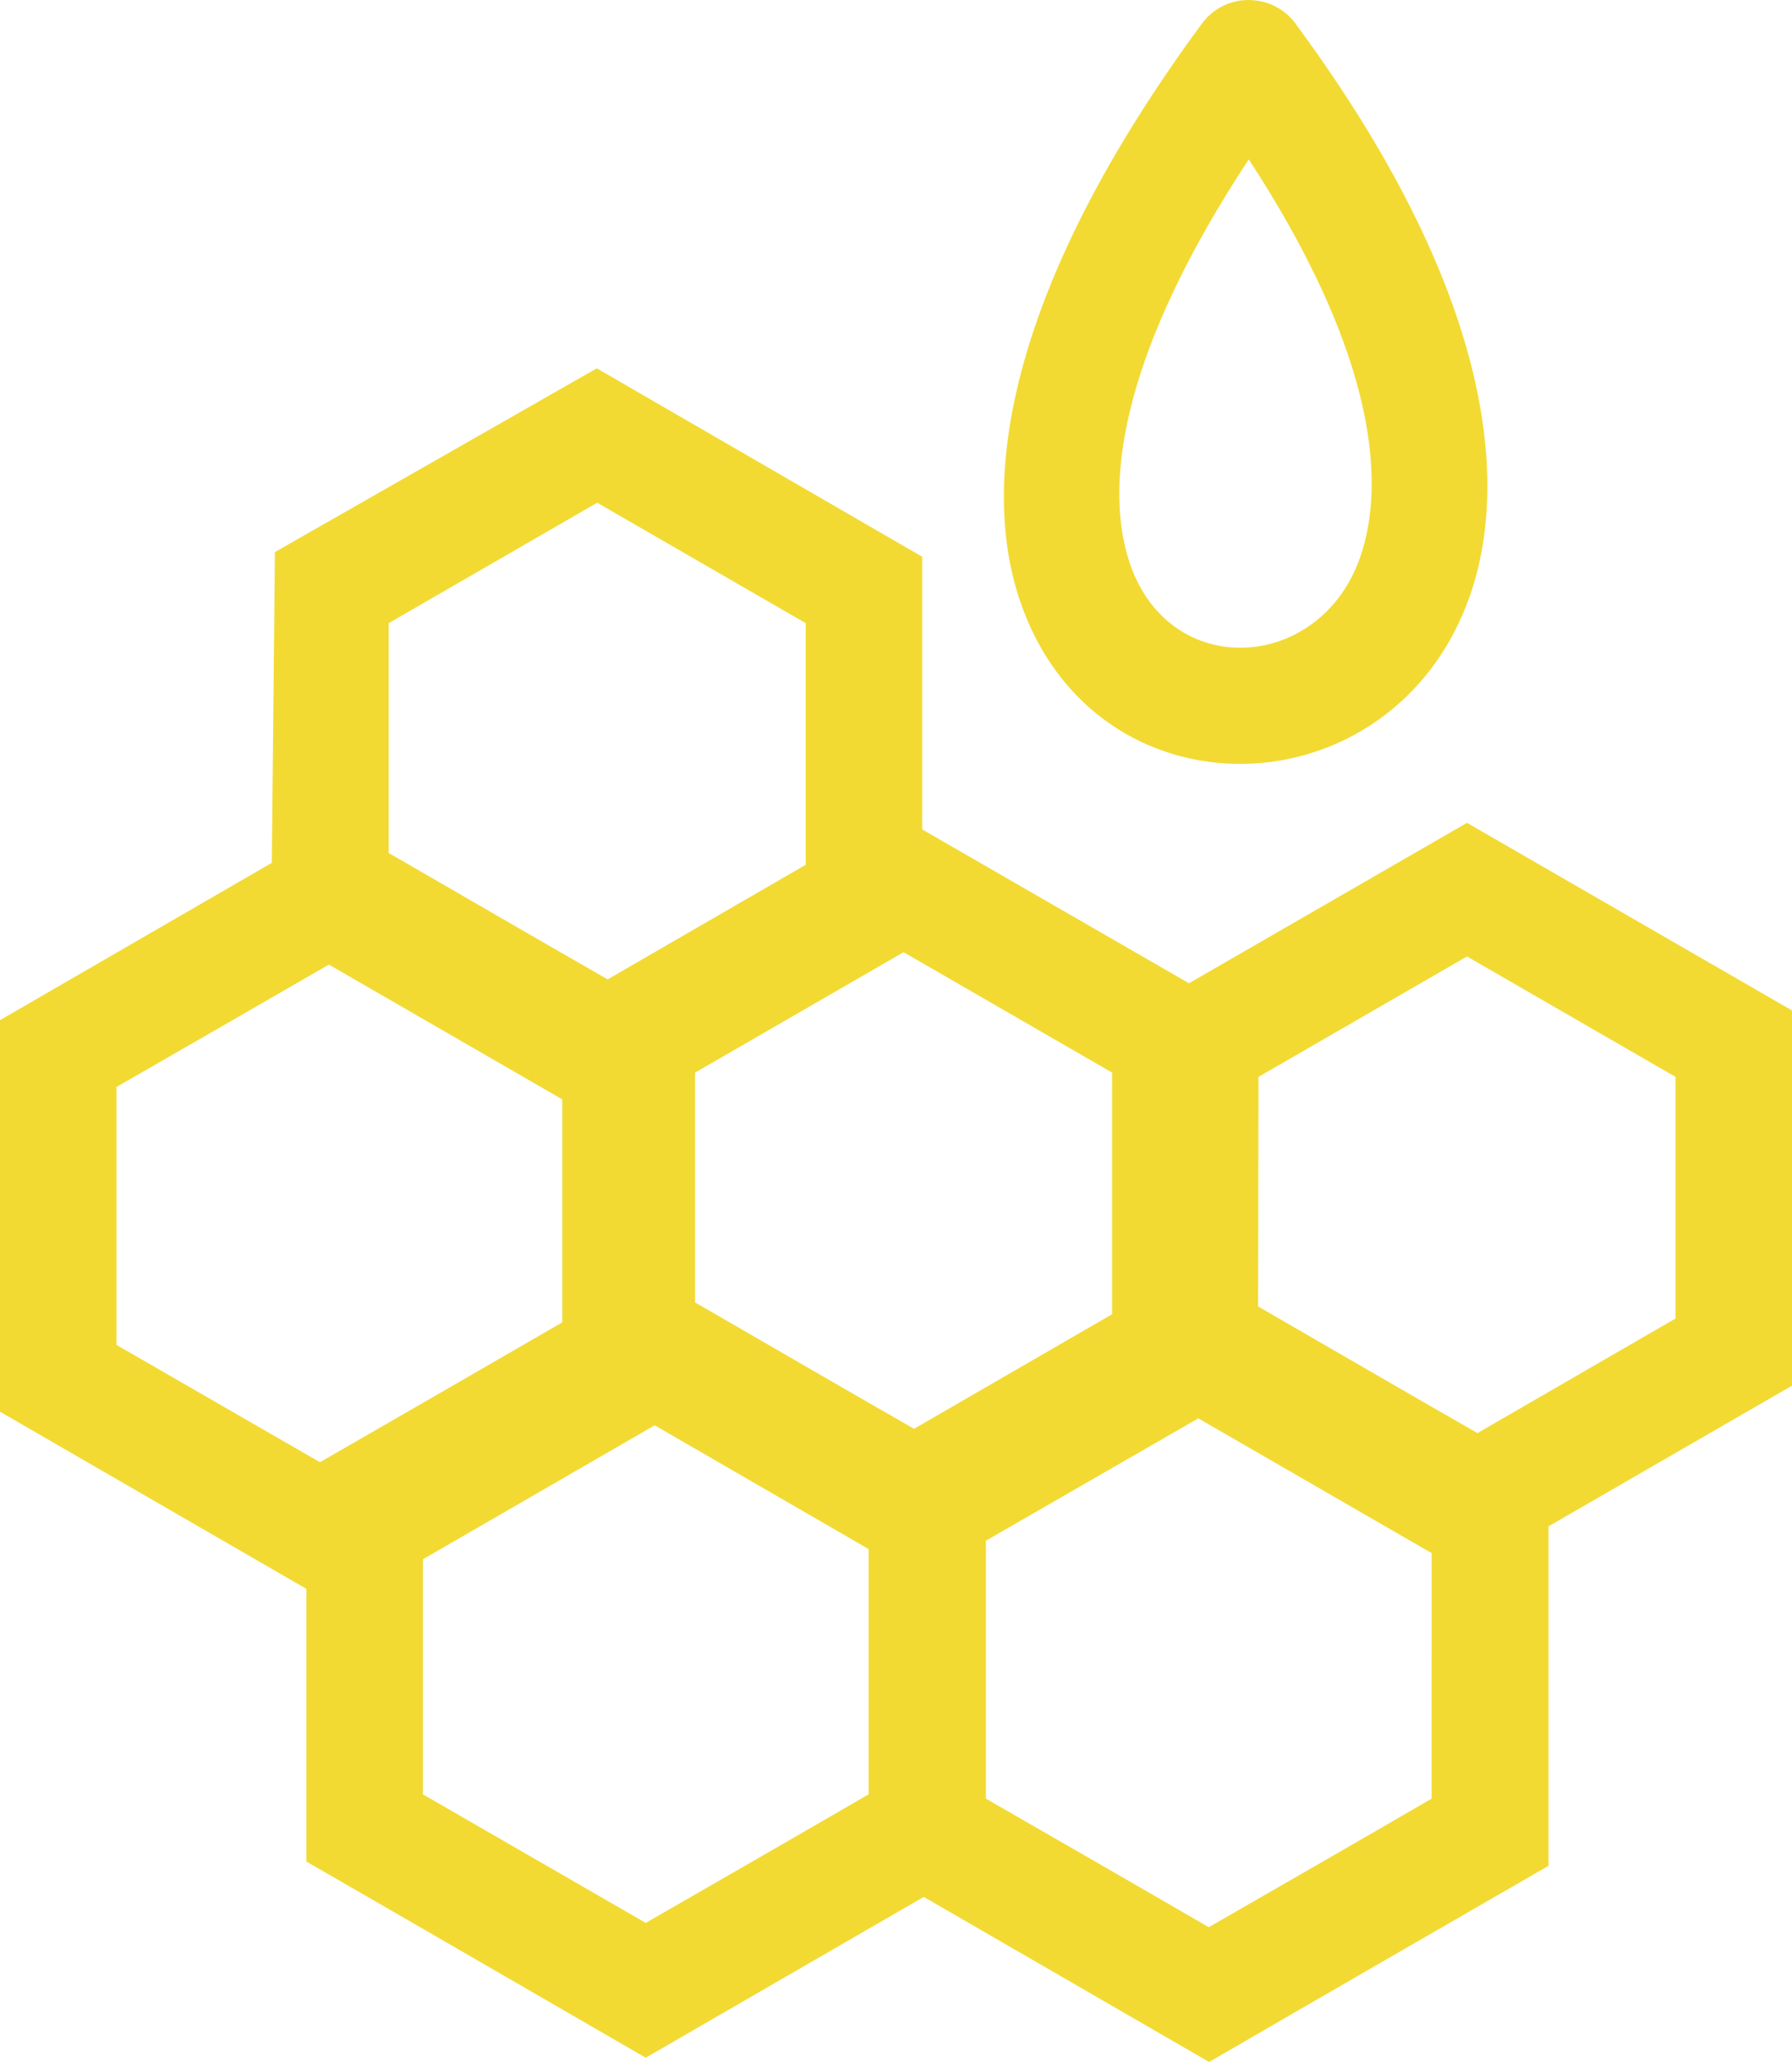 <?xml version="1.0" encoding="UTF-8" standalone="no"?>
<!-- Generator: Adobe Illustrator 24.3.0, SVG Export Plug-In . SVG Version: 6.00 Build 0)  -->

<svg
   version="1.1"
   id="Calque_1"
   x="0px"
   y="0px"
   viewBox="0 0 86.957 100"
   xml:space="preserve"
   width="86.957"
   height="100"
   sodipodi:docname="miel.svg"
   inkscape:version="1.2.2 (b0a84865, 2022-12-01)"
   xmlns:inkscape="http://www.inkscape.org/namespaces/inkscape"
   xmlns:sodipodi="http://sodipodi.sourceforge.net/DTD/sodipodi-0.dtd"
   xmlns="http://www.w3.org/2000/svg"
   xmlns:svg="http://www.w3.org/2000/svg"><sodipodi:namedview
   id="namedview7"
   pagecolor="#ffffff"
   bordercolor="#000000"
   borderopacity="0.25"
   inkscape:showpageshadow="2"
   inkscape:pageopacity="0.0"
   inkscape:pagecheckerboard="0"
   inkscape:deskcolor="#d1d1d1"
   showgrid="false"
   inkscape:zoom="1.026087"
   inkscape:cx="-60.423729"
   inkscape:cy="118.41102"
   inkscape:window-width="1680"
   inkscape:window-height="969"
   inkscape:window-x="0"
   inkscape:window-y="25"
   inkscape:window-maximized="0"
   inkscape:current-layer="Calque_1" /><defs
   id="defs11">
	
</defs>
<style
   type="text/css"
   id="style2">
	.st0{fill:#FF9639;}
</style>
<path
   class="st0"
   d="m 44.75,27 v 13.225 l 12.945,7.46 13.491,-7.78 15.771,9.099 v 18.198 c -3.938,2.279 -7.876,4.54 -11.814,6.82 V 90.486 C 69.659,93.651 64.158,96.816 58.674,100 54.058,97.325 49.442,94.669 44.825,91.994 40.322,94.593 35.838,97.193 31.334,99.793 25.851,96.628 20.368,93.444 14.866,90.279 V 77.054 C 9.911,74.191 4.955,71.327 6.9999999e-8,68.464 V 49.474 C 4.39,46.931 8.799,44.388 13.19,41.845 L 13.34,26.774 28.96,17.863 Z M 62.952,1.266 c 9.101,12.358 10.439,21.665 8.385,27.599 -3.712,10.682 -18.315,11.096 -21.895,0.113 -1.922,-5.897 -0.396,-15.241 8.875,-27.825 1.168,-1.601 3.561,-1.507 4.635,0.113 z m 3.052,25.753 C 67.38,23.043 66.437,16.657 60.596,7.728 54.586,16.845 53.512,23.27 54.793,27.226 c 1.903,5.84 9.27,5.388 11.211,-0.207 z m 3.467,48.303 -11.324,-6.537 c -3.429,1.978 -6.877,3.956 -10.307,5.934 v 12.509 c 3.599,2.072 7.217,4.145 10.815,6.236 3.599,-2.072 7.217,-4.145 10.815,-6.236 z M 61.049,63.359 c 3.561,2.053 7.085,4.107 10.646,6.141 l 9.609,-5.557 V 52.225 l -10.118,-5.84 -10.118,5.84 z M 42.131,75.114 31.768,69.123 c -3.75,2.166 -7.499,4.333 -11.249,6.499 v 11.397 l 10.815,6.236 c 3.599,-2.072 7.217,-4.145 10.815,-6.236 V 75.114 Z M 33.709,63.151 c 3.561,2.053 7.085,4.107 10.646,6.141 l 9.609,-5.557 V 52.018 l -10.118,-5.84 -10.118,5.84 v 11.134 z m -18.183,7.762 c 3.938,-2.261 7.838,-4.521 11.758,-6.782 V 53.317 L 15.959,46.78 C 12.53,48.758 9.101,50.737 5.653,52.715 v 12.509 c 3.297,1.903 6.576,3.787 9.873,5.689 z M 18.842,41.355 c 3.561,2.053 7.085,4.107 10.646,6.141 l 9.609,-5.557 V 30.221 L 28.979,24.381 18.861,30.221 V 41.355 Z"
   id="path4"
   style="fill:#f2da33;fill-opacity:1;stroke-width:0.188;stroke-dasharray:none" />
</svg>
